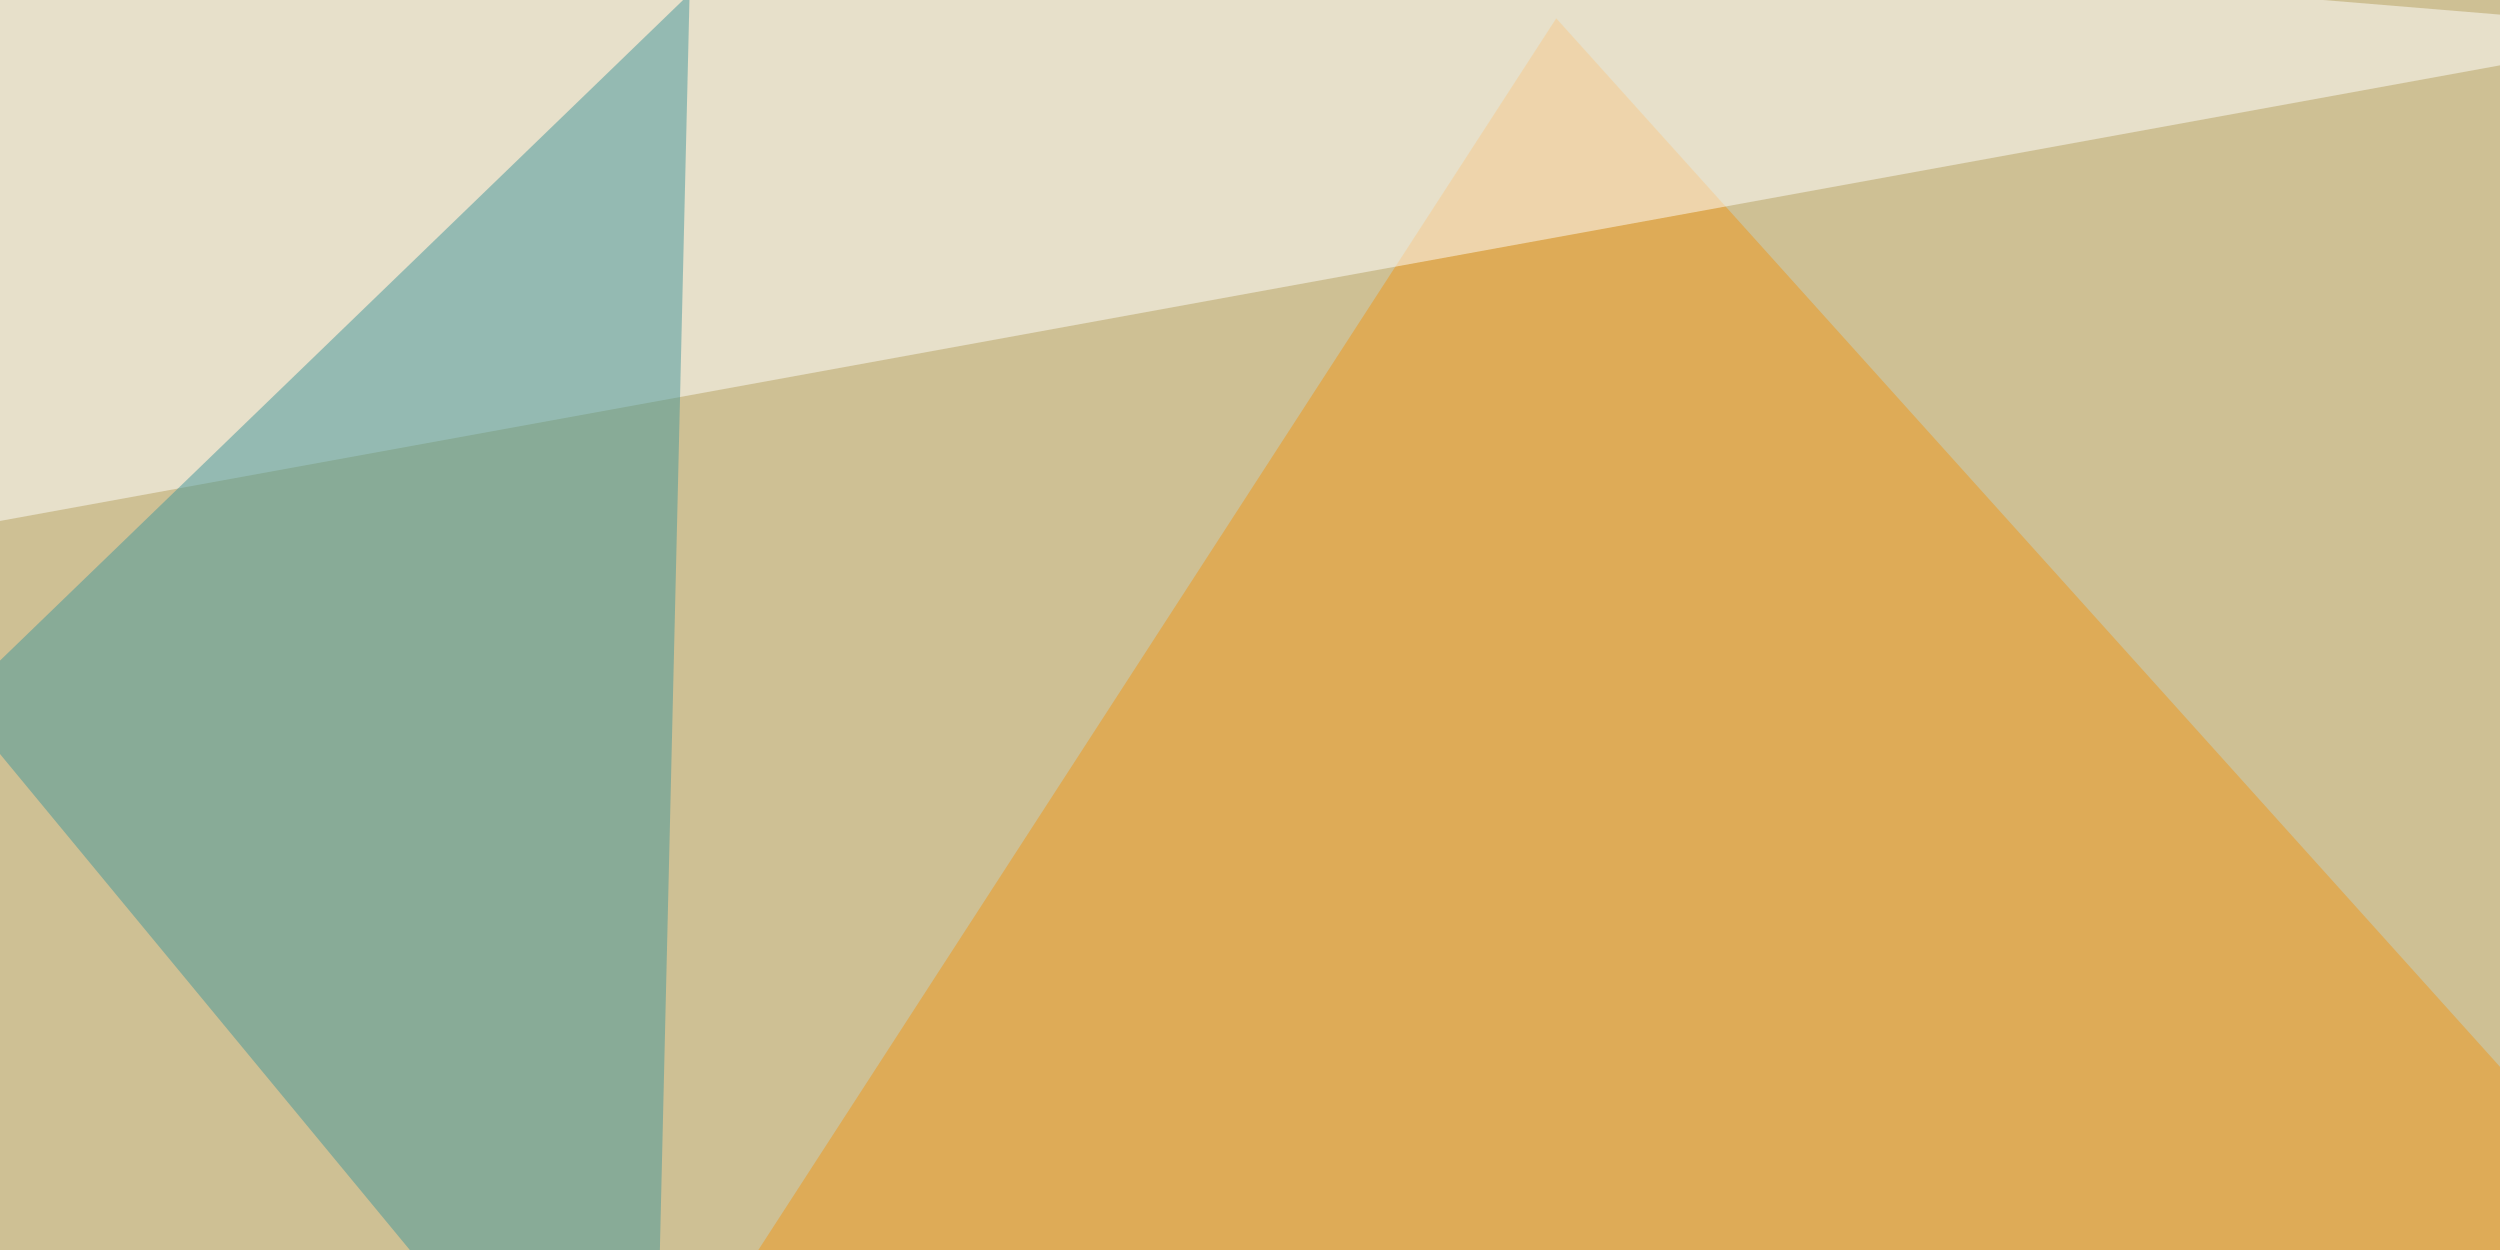 <svg xmlns="http://www.w3.org/2000/svg" width="600" height="300"><filter id="a"><feGaussianBlur stdDeviation="55"/></filter><rect width="100%" height="100%" fill="#cec094"/><g filter="url(#a)"><g fill-opacity=".5"><path fill="#ee961b" d="M373.5 4.4L104 420.4l559.6-93.7z"/><path fill="#fff" d="M646 7.3l-691.4 126L7.3-45.4z"/><path fill="#42979a" d="M165.5-1.5l-175.8 170 167 202.1z"/><path fill="#faffff" d="M795.4-10.3L663.6-33.7l82 454.1z"/></g></g></svg>